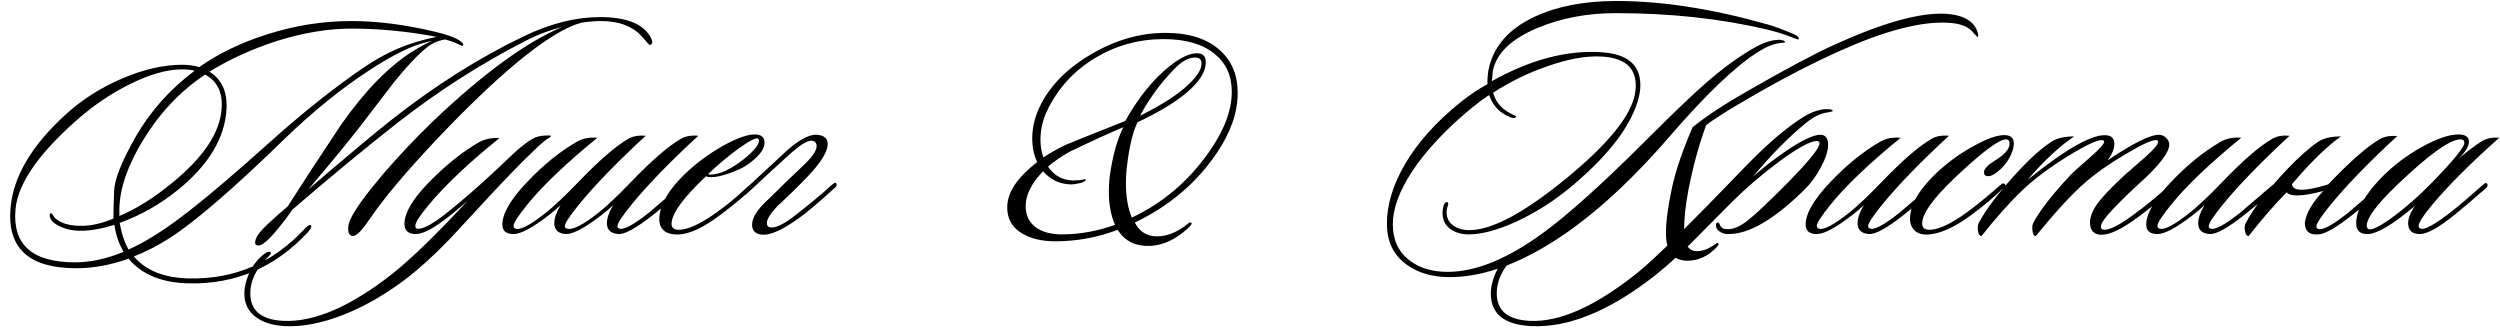 <?xml version="1.0" encoding="UTF-8"?> <svg xmlns="http://www.w3.org/2000/svg" width="1521" height="203" viewBox="0 0 1521 203" fill="none"><path d="M1202.99 19C1203.79 21.267 1203.73 22.467 1202.79 22.6C1203.06 22.467 1202.46 21.733 1200.99 20.4C1198.06 16.267 1192.53 14.067 1184.39 13.8C1168.13 13.133 1146.73 18.733 1120.19 30.6C1103.13 38.2 1084.93 47.6 1065.59 58.8C1051.46 66.933 1042.26 72.733 1037.99 76.2C1033.59 88.2 1029.99 101.4 1027.19 115.8C1025.46 124.867 1024.59 133.067 1024.59 140.4C1024.59 148.533 1027.13 152.667 1032.19 152.8C1035.66 152.933 1039.53 151.467 1043.79 148.4C1044.46 147.733 1044.99 147.6 1045.39 148C1045.79 148.4 1045.66 149 1044.99 149.8C1039.39 155.933 1032.99 158.867 1025.79 158.6C1017.79 158.2 1013.73 152.867 1013.59 142.6C1013.46 135.667 1014.66 126.267 1017.19 114.4C1019.46 103.867 1023.66 91.533 1029.79 77.4C1038.19 70.6 1049.33 63.267 1063.19 55.4C1086.13 42.2 1103.33 33 1114.79 27.8C1144.93 13.933 1167.99 7.467 1183.99 8.4C1194.26 9.067 1200.59 12.6 1202.99 19ZM1094.19 24C1094.06 24.133 1092.46 23.6 1089.39 22.4C1085.39 20.8 1080.66 19.333 1075.19 18C1047.06 11.333 1016.33 8 982.995 8C965.661 8 949.795 11 935.395 17C919.261 23.8 910.195 32.6 908.195 43.4C908.061 45.533 907.861 47.533 907.595 49.4C931.195 36.2 953.528 30.333 974.595 31.8C990.195 32.867 997.995 39.533 997.995 51.8C997.995 54.2 997.661 56.733 996.995 59.4C992.861 75.667 979.795 93.2 957.795 112C946.728 121.467 934.995 129.067 922.595 134.8C911.128 140 901.461 142.6 893.595 142.6C889.061 142.6 885.261 141.467 882.195 139.2C878.595 136.4 877.128 132.467 877.795 127.4C878.195 124.2 879.128 122.733 880.595 123C881.128 123.133 881.261 123.667 880.995 124.6C880.461 126.333 880.195 127.4 880.195 127.8C879.795 131.933 881.128 135.067 884.195 137.2C886.728 139.067 889.995 140 893.995 140C907.595 140 927.128 129.6 952.595 108.8C976.728 89.067 990.595 72.6 994.195 59.4C994.861 56.733 995.195 54.267 995.195 52C995.195 41.067 988.328 35.2 974.595 34.4C964.995 33.867 953.861 35.867 941.195 40.4C929.861 44.267 918.928 49.6 908.395 56.4C909.995 62.133 913.661 66.4 919.395 69.2C921.528 70.133 922.528 70.733 922.395 71C921.995 72.067 920.728 72.133 918.595 71.2C912.328 68.667 908.128 64.2 905.995 57.8C902.528 60.067 898.928 62.733 895.195 65.8C879.595 78.733 867.595 91.533 859.195 104.2C851.328 116.2 847.395 126.933 847.395 136.4C847.395 146 850.861 153.4 857.795 158.6C863.795 163.133 871.461 165.4 880.795 165.4C897.728 165.4 916.928 157.6 938.395 142C953.861 130.8 975.128 111.667 1002.19 84.6C1018.33 68.467 1030.33 57 1038.19 50.2C1048.46 41.267 1058.33 34.133 1067.79 28.8C1073.26 25.733 1078.26 24.2 1082.79 24.2C1085.06 24.467 1086.13 24.933 1085.99 25.6C1085.99 25.867 1084.99 26.067 1082.99 26.2C1079.13 26.6 1074.66 28.4 1069.59 31.6C1055.86 40.267 1037.99 57.333 1015.99 82.8C989.995 112.933 964.795 135.267 940.395 149.8C919.328 162.333 899.861 168.6 881.995 168.6C871.728 168.6 863.195 166.2 856.395 161.4C847.861 155.533 843.661 146.933 843.795 135.6C843.928 124.267 847.528 112.467 854.595 100.2C862.328 86.867 873.661 74.2 888.595 62.2C894.061 57.8 899.528 54.133 904.995 51.2C904.861 48.533 905.061 45.667 905.595 42.6C908.395 28.467 917.728 17.667 933.595 10.2C947.328 3.8 963.928 0.6 983.395 0.6C1011.13 0.6 1041.73 5.333 1075.19 14.8C1079.06 15.867 1084.33 17.8 1090.99 20.6C1093.79 21.8 1094.86 22.933 1094.19 24ZM1115.01 67.6C1115.01 67.733 1114.01 68 1112.01 68.4C1108.01 68.8 1103.68 70.867 1099.01 74.6C1088.61 83 1077.75 94 1066.41 107.6C1072.15 102.4 1078.81 97.2 1086.41 92C1096.28 85.333 1103.28 82 1107.41 82C1110.61 82 1112.21 84 1112.21 88C1112.21 91.733 1110.75 96.333 1107.81 101.8C1105.01 107.133 1101.48 111.867 1097.21 116C1078.95 133.867 1063.61 142.667 1051.21 142.4C1049.08 142.4 1047.21 141.733 1045.61 140.4C1044.68 139.6 1044.15 138.6 1044.01 137.4C1043.88 136.2 1044.15 135.533 1044.81 135.4C1045.61 135.267 1046.15 135.8 1046.41 137C1047.21 138.6 1048.48 139.4 1050.21 139.4C1053.81 139.8 1058.08 138.133 1063.01 134.4C1067.95 130.533 1076.35 122.6 1088.21 110.6C1100.75 97.8 1107.01 90 1107.01 87.2C1107.01 86.267 1106.41 85.8 1105.21 85.8C1101.35 85.8 1093.61 90.067 1082.01 98.6C1071.35 106.6 1061.88 114.733 1053.61 123C1037.48 139.267 1029.01 147.8 1028.21 148.6C1019.55 157 1012.01 163.667 1005.61 168.6C978.545 189.533 953.878 199.467 931.612 198.4C915.212 197.6 907.012 191 907.012 178.6C907.012 176.6 907.278 174.533 907.812 172.4C909.412 165.467 912.812 159.8 918.012 155.4C920.145 153.533 921.612 153.067 922.412 154C922.678 154.533 922.145 155.467 920.812 156.8C914.012 163.6 910.612 170.8 910.612 178.4C910.612 188.933 917.278 194.533 930.612 195.2C948.878 196.133 970.812 186.333 996.412 165.8C1006.01 158.2 1028.08 136.467 1062.61 100.6C1075.28 87.533 1086.68 77.8 1096.81 71.4C1102.15 68.067 1107.08 66.4 1111.61 66.4C1114.01 66.4 1115.15 66.8 1115.01 67.6ZM1185.75 82.6C1168.55 98.467 1155.08 112.333 1145.35 124.2C1139.48 131.4 1136.55 135.867 1136.55 137.6C1136.55 138.267 1136.88 138.733 1137.55 139C1140.08 140.2 1146.22 136.933 1155.95 129.2C1156.22 128.933 1162.68 123.4 1175.35 112.6C1176.55 111.8 1177.42 111.667 1177.95 112.2C1178.62 112.867 1178.42 113.6 1177.35 114.4C1172.68 118.933 1166.28 124.4 1158.15 130.8C1148.15 138.667 1141.22 142.533 1137.35 142.4C1132.55 142.133 1130.15 139.933 1130.15 135.8C1130.15 132.733 1131.42 129.067 1133.95 124.8C1132.22 126.533 1129.88 128.533 1126.95 130.8C1116.95 138.533 1109.75 142.4 1105.35 142.4C1100.82 142.4 1098.55 140.467 1098.55 136.6C1098.55 129.933 1103.55 121.333 1113.55 110.8C1123.55 100.267 1133.68 92.067 1143.95 86.2C1147.42 84.2 1151.55 83.4 1156.35 83.8C1137.28 99.4 1123.15 112.867 1113.95 124.2C1108.22 131.267 1105.35 135.667 1105.35 137.4C1105.35 138.2 1105.68 138.733 1106.35 139C1109.15 140.333 1115.55 137 1125.55 129C1130.22 125.267 1136.55 119.267 1144.55 111C1157.22 97.8 1167.35 89 1174.95 84.6C1177.75 82.867 1181.35 82.2 1185.75 82.6ZM1223.44 94.2C1221.58 98.2 1218.91 101.6 1215.44 104.4C1213.18 106.267 1211.24 107.2 1209.64 107.2C1207.91 107.2 1207.04 106.4 1207.04 104.8C1207.04 102.8 1209.31 100.4 1213.84 97.6C1219.71 94 1222.64 90.6 1222.64 87.4C1222.64 85.667 1221.91 84.8 1220.44 84.8C1216.04 84.8 1205.38 92.867 1188.44 109C1175.78 121.133 1169.44 130.133 1169.44 136C1169.44 138.533 1170.91 139.8 1173.84 139.8C1178.64 139.8 1185.11 137.067 1193.24 131.6C1199.38 127.467 1207.38 121.067 1217.24 112.4C1218.18 111.467 1218.98 111.333 1219.64 112C1220.44 112.533 1220.31 113.2 1219.24 114C1213.64 119.6 1206.64 125.467 1198.24 131.6C1189.18 138.133 1181.18 141.8 1174.24 142.6C1170.38 143 1167.38 142.333 1165.24 140.6C1163.11 138.733 1162.04 136.2 1162.04 133C1162.18 124.333 1167.84 114.8 1179.04 104.4C1185.71 98.267 1192.98 93.067 1200.84 88.8C1208.71 84.4 1214.91 82.2 1219.44 82.2C1223.31 82.2 1225.24 83.933 1225.24 87.4C1225.24 89.267 1224.64 91.533 1223.44 94.2ZM1321.17 113.4C1321.7 113.933 1321.24 114.933 1319.77 116.4C1312.3 123.333 1304.9 129.333 1297.57 134.4C1288.24 140.933 1281.17 143.667 1276.37 142.6C1273.17 141.8 1271.57 139.4 1271.57 135.4C1271.57 132.067 1272.9 128.467 1275.57 124.6C1278.77 120.067 1284.5 114 1292.77 106.4C1296.9 102.8 1301.04 99.2 1305.17 95.6C1310.37 90.933 1312.97 87.867 1312.97 86.4C1312.97 85.6 1312.57 85.2 1311.77 85.2C1308.97 85.2 1302.77 88.067 1293.17 93.8C1283.17 99.667 1274.77 105.6 1267.97 111.6C1260.24 118.4 1250.44 129.067 1238.57 143.6C1237.5 143.6 1236.84 142.533 1236.57 140.4C1236.3 138.533 1236.44 137 1236.97 135.8C1240.7 128.467 1248.3 118.667 1259.77 106.4C1260.57 105.467 1264.64 101.8 1271.97 95.4C1277.44 90.6 1280.17 87.533 1280.17 86.2C1280.17 85.8 1279.97 85.533 1279.57 85.4C1277.3 84.467 1270.37 87.533 1258.77 94.6C1247.3 101.667 1238.04 108.533 1230.97 115.2C1222.97 122.8 1214.5 132.267 1205.57 143.6C1204.5 143.6 1203.77 142.6 1203.37 140.6C1203.1 138.733 1203.24 137.133 1203.77 135.8C1208.57 126.733 1217.17 115.6 1229.57 102.4C1236.1 95.467 1242.3 90.067 1248.17 86.2C1251.37 84.067 1255.97 83 1261.97 83C1253.3 88.733 1243.84 97.533 1233.57 109.4C1257.7 89.933 1273.97 80.933 1282.37 82.4C1285.04 82.933 1286.37 84.6 1286.37 87.4C1286.37 90.6 1284.97 94 1282.17 97.6C1297.64 87.2 1308.04 82 1313.37 82C1315.1 82 1316.57 82.6 1317.77 83.8C1319.1 85 1319.77 86.4 1319.77 88C1319.77 92.8 1313.64 100.733 1301.37 111.8C1295.64 117 1290.3 122.2 1285.37 127.4C1280.57 132.467 1278.17 135.933 1278.17 137.8C1278.17 139.133 1278.9 139.8 1280.37 139.8C1283.7 139.8 1289.24 137 1296.97 131.4C1304.7 125.8 1311.7 120.133 1317.97 114.4C1319.44 113.067 1320.5 112.733 1321.17 113.4ZM1392.98 82.6C1375.78 98.467 1362.31 112.333 1352.58 124.2C1346.71 131.4 1343.78 135.867 1343.78 137.6C1343.78 138.267 1344.11 138.733 1344.78 139C1347.31 140.2 1353.44 136.933 1363.18 129.2C1363.44 128.933 1369.91 123.4 1382.58 112.6C1383.78 111.8 1384.64 111.667 1385.18 112.2C1385.84 112.867 1385.64 113.6 1384.58 114.4C1379.91 118.933 1373.51 124.4 1365.38 130.8C1355.38 138.667 1348.44 142.533 1344.58 142.4C1339.78 142.133 1337.38 139.933 1337.38 135.8C1337.38 132.733 1338.64 129.067 1341.18 124.8C1339.44 126.533 1337.11 128.533 1334.18 130.8C1324.18 138.533 1316.98 142.4 1312.58 142.4C1308.04 142.4 1305.78 140.467 1305.78 136.6C1305.78 129.933 1310.78 121.333 1320.78 110.8C1330.78 100.267 1340.91 92.067 1351.18 86.2C1354.64 84.2 1358.78 83.4 1363.58 83.8C1344.51 99.4 1330.38 112.867 1321.18 124.2C1315.44 131.267 1312.58 135.667 1312.58 137.4C1312.58 138.2 1312.91 138.733 1313.58 139C1316.38 140.333 1322.78 137 1332.78 129C1337.44 125.267 1343.78 119.267 1351.78 111C1364.44 97.8 1374.58 89 1382.18 84.6C1384.98 82.867 1388.58 82.2 1392.98 82.6ZM1394.47 112C1394.74 116.533 1402.07 116.6 1416.47 112.2C1429.67 98.333 1440.07 89.2 1447.67 84.8C1450.47 83.067 1454.07 82.4 1458.47 82.8C1441.27 98.667 1427.8 112.533 1418.07 124.4C1412.2 131.6 1409.27 136.067 1409.27 137.8C1409.27 138.467 1409.6 138.933 1410.27 139.2C1412.8 140.4 1418.94 137.133 1428.67 129.4C1428.94 129.133 1435.4 123.6 1448.07 112.8C1449.27 112 1450.14 111.867 1450.67 112.4C1451.34 113.067 1451.14 113.8 1450.07 114.6C1445.4 119.133 1439 124.6 1430.87 131C1420.87 138.867 1413.94 142.733 1410.07 142.6C1404.87 143 1402.27 140.6 1402.27 135.4C1403.07 129.667 1406.8 123.267 1413.47 116.2C1400.94 119.533 1393.54 119.8 1391.27 117C1385 123.133 1377.27 132 1368.07 143.6C1366.87 143.6 1366.14 142.6 1365.87 140.6C1365.47 138.733 1365.6 137.133 1366.27 135.8C1371.07 126.6 1379.67 115.467 1392.07 102.4C1399.14 95.067 1405.27 89.667 1410.47 86.2C1413.67 84.067 1418.27 83 1424.27 83C1416 88.733 1406.07 98.4 1394.47 112ZM1520.51 83.8C1502.78 99.667 1489.25 113.2 1479.91 124.4C1474.31 131.067 1471.51 135.4 1471.51 137.4C1471.51 138.2 1471.85 138.733 1472.51 139C1474.91 140.2 1481.38 136.667 1491.91 128.4C1496.31 124.933 1502.65 119.533 1510.91 112.2C1511.98 111.133 1512.78 111.067 1513.31 112C1513.71 112.8 1513.38 113.667 1512.31 114.6C1505.65 120.467 1499.45 125.733 1493.71 130.4C1483.85 138.4 1476.71 142.4 1472.31 142.4C1467.51 142.4 1465.11 140.2 1465.11 135.8C1465.11 132.867 1466.45 129.4 1469.11 125.4C1455.65 136.733 1446.05 142.4 1440.31 142.4C1435.78 142.4 1433.51 140.2 1433.51 135.8C1433.51 127.8 1438.71 118.467 1449.11 107.8C1455.91 100.867 1463.91 94.8 1473.11 89.6C1482.45 84.4 1489.98 81.8 1495.71 81.8C1499.98 81.8 1502.11 83.267 1502.11 86.2C1502.11 89 1500.05 92.4 1495.91 96.4C1504.31 89.467 1509.91 85.533 1512.71 84.6C1514.98 83.8 1517.58 83.533 1520.51 83.8ZM1496.91 84.8C1490.51 84.8 1477.65 94.067 1458.31 112.6C1446.05 124.333 1439.91 132.6 1439.91 137.4C1439.91 138.333 1440.31 139 1441.11 139.4C1442.98 140.2 1447.71 137.867 1455.31 132.4C1463.05 126.8 1471.05 119.8 1479.31 111.4C1492.65 97.667 1499.31 89.533 1499.31 87C1499.31 85.533 1498.51 84.8 1496.91 84.8Z" fill="black"></path><path d="M740.212 93.2C727.945 111.333 711.345 125.4 690.412 135.4C693.345 141 697.812 143.8 703.812 143.8C709.945 143.8 716.145 141.333 722.412 136.4C723.345 135.467 724.078 135.133 724.612 135.4C724.878 135.533 725.012 135.733 725.012 136C725.012 136.533 724.212 137.533 722.612 139C715.278 145.667 707.745 149.2 700.012 149.6C690.945 150 684.278 146.733 680.012 139.8C667.878 144.467 655.212 146.8 642.012 146.8C633.878 146.8 627.145 145.2 621.812 142C615.545 138.267 612.545 132.733 612.812 125.4C613.078 116.733 619.145 107.8 631.012 98.6C629.012 94.333 628.012 89.533 628.012 84.2C628.012 77.267 629.745 70.4 633.212 63.6C639.345 51.6 649.545 41.4 663.812 33C678.612 24.333 693.678 20 709.012 20C723.412 20 734.478 23.533 742.212 30.6C749.412 37 753.012 45.667 753.012 56.6C753.012 68.467 748.745 80.667 740.212 93.2ZM727.012 35C723.145 35 718.945 37.333 714.412 42C706.012 50.667 699.078 60.133 693.612 70.4C706.545 64 716.145 57.867 722.412 52C728.145 46.8 731.012 42.333 731.012 38.6C731.012 36.2 729.678 35 727.012 35ZM735.612 92.4C744.812 79.333 749.412 67.133 749.412 55.8C749.412 46.067 745.945 38.4 739.012 32.8C731.678 26.8 721.345 23.8 708.012 23.8C692.945 23.8 679.078 27.6 666.412 35.2C653.745 42.8 644.145 53.133 637.612 66.2C634.545 72.333 633.012 78.6 633.012 85C633.012 88.867 633.612 92.467 634.812 95.8C638.545 93.267 643.012 90.733 648.212 88.2C650.212 87.267 662.345 82.4 684.612 73.6C692.612 59.333 701.545 48.267 711.412 40.4C718.078 35.067 723.678 32.4 728.212 32.4C731.812 32.4 733.612 34.2 733.612 37.8C733.612 42.733 730.812 47.933 725.212 53.4C718.145 60.333 707.078 67.333 692.012 74.4C689.212 80.4 687.145 88.867 685.812 99.8C685.278 103.667 685.012 107.467 685.012 111.2C685.012 119.733 686.212 126.8 688.612 132.4C707.545 123.467 723.212 110.133 735.612 92.4ZM683.412 77.4C675.945 80.467 665.012 85.467 650.612 92.4C645.812 95.067 641.478 98.067 637.612 101.4C641.345 106.867 646.412 109.667 652.812 109.8C655.345 109.8 657.478 109.6 659.212 109.2C660.012 108.933 660.478 109 660.612 109.4C660.745 109.667 660.078 110.2 658.612 111C655.678 111.8 653.345 112.2 651.612 112.2C644.812 112.067 639.145 109.4 634.612 104.2C627.545 111.533 624.012 118.6 624.012 125.4C624.012 130.867 626.012 135.133 630.012 138.2C634.012 141.133 639.345 142.6 646.012 142.6C656.678 142.6 667.478 140.667 678.412 136.8C675.878 131.2 674.612 124.4 674.612 116.4C674.612 112 675.012 107.533 675.812 103C677.545 92.733 680.078 84.2 683.412 77.4Z" fill="black"></path><path d="M395.819 22.6C397.285 25.267 397.152 26.867 395.419 27.4C395.152 27.533 393.819 26.133 391.419 23.2C385.685 16.267 377.085 12.8 365.619 12.8C362.152 12.8 358.219 13.133 353.819 13.8C351.285 14.467 348.885 15.333 346.619 16.4C327.952 24.933 301.352 47.333 266.819 83.6C247.485 104 233.485 120.6 224.819 133.4C220.152 140.333 216.752 143.733 214.619 143.6C212.752 143.467 211.819 141.933 211.819 139C211.819 137.267 212.285 135.4 213.219 133.4C215.885 127.533 222.419 118.467 232.819 106.2C242.819 94.6 253.085 83.733 263.619 73.6C293.885 44.8 320.019 25.733 342.019 16.4C334.552 18.267 327.419 20.933 320.619 24.4C292.885 38.533 266.419 55.467 241.219 75.2C221.219 90.933 200.085 108.4 177.819 127.6C175.419 131.2 172.619 134.933 169.419 138.8C163.685 145.867 159.619 149.4 157.219 149.4C156.819 149.4 156.352 149.267 155.819 149C155.419 148.733 155.219 148.267 155.219 147.6C155.219 145.333 156.819 142.533 160.019 139.2C162.819 136.267 167.819 131.733 175.019 125.6C182.619 113.6 193.419 97.067 207.419 76C221.952 55.333 236.419 40.467 250.819 31.4C256.152 28.067 260.285 25.867 263.219 24.8C260.152 25.467 257.552 26.133 255.419 26.8C247.285 29.333 236.819 34.8 224.019 43.2C206.952 54.4 189.885 68.267 172.819 84.8C148.419 108.533 128.819 126 114.019 137.2C103.085 145.6 92.219 151.867 81.419 156C88.752 164.667 100.019 169.133 115.219 169.4C142.685 169.933 166.019 159.933 185.219 139.4C187.219 137.267 188.485 136.467 189.019 137C189.952 137.533 189.285 139.067 187.019 141.6C167.285 162.667 143.352 172.933 115.219 172.4C98.685 172.133 86.352 167.133 78.219 157.4C67.285 161.267 56.685 163.2 46.419 163.2C17.619 163.2 4.285 151 6.419 126.6C8.019 107.533 19.152 88.6 39.819 69.8C49.685 60.733 61.152 53.4 74.219 47.8C87.285 42.2 99.485 39.4 110.819 39.4C114.552 39.4 118.019 39.867 121.219 40.8C133.219 32.4 147.085 25.733 162.819 20.8C179.619 15.467 196.619 12.8 213.819 12.8C229.419 12.8 246.219 14.933 264.219 19.2C271.685 20.933 276.885 22.8 279.819 24.8C281.685 26.133 282.285 27.133 281.619 27.8C281.352 28.067 280.219 27.667 278.219 26.6C276.752 25.8 274.285 24.933 270.819 24C266.419 24.667 262.419 26.533 258.819 29.6C253.485 34 247.019 40.933 239.419 50.4C232.619 59.333 225.819 68.2 219.019 77C212.219 85.8 201.752 98.533 187.619 115.2C210.419 95.6 227.485 81.333 238.819 72.4C264.952 51.867 291.619 35.067 318.819 22C334.952 14.267 350.352 10.4 365.019 10.4C381.019 10.4 391.285 14.467 395.819 22.6ZM265.619 22.4C248.019 19.067 230.752 17.4 213.819 17.4C199.552 17.4 184.352 19.933 168.219 25C153.419 29.8 139.819 36 127.419 43.6C134.885 48.267 138.352 55.8 137.819 66.2C136.885 83.8 127.085 100.2 108.419 115.4C97.619 124.2 85.752 130.933 72.819 135.6C73.885 142 75.685 147.4 78.219 151.8C87.819 147.533 98.685 140.8 110.819 131.6C123.885 121.733 141.552 106.8 163.819 86.8C184.219 68.533 203.219 53.4 220.819 41.4C231.752 33.933 242.685 28.6 253.619 25.4C257.752 24.2 261.752 23.2 265.619 22.4ZM134.819 66.4C135.619 56.4 132.285 49.4 124.819 45.4C109.885 55.267 97.352 68.467 87.219 85C77.752 100.467 72.885 114.467 72.619 127V131.4C82.885 127.133 93.619 120.4 104.819 111.2C123.752 95.733 133.752 80.8 134.819 66.4ZM118.419 43C116.152 42.467 113.619 42.2 110.819 42.2C101.619 42.2 90.885 45.267 78.619 51.4C66.885 57.267 55.819 64.867 45.419 74.2C22.752 94.467 10.752 112.2 9.419 127.4C7.552 148.867 19.619 159.6 45.619 159.6C55.085 159.6 64.952 157.467 75.219 153.2C72.285 148.267 70.419 142.8 69.619 136.8C61.885 139.2 55.085 140.4 49.219 140.4C43.219 140.4 38.152 139.067 34.019 136.4C31.485 134.8 30.219 132.933 30.219 130.8C30.219 130.267 30.419 129.933 30.819 129.8C31.219 129.667 31.619 129.933 32.019 130.6C32.685 131.667 33.152 132.333 33.419 132.6C36.752 135.8 42.085 137.4 49.419 137.4C55.419 137.4 61.952 135.933 69.019 133C69.019 128.867 69.152 123.267 69.419 116.2C69.685 109.133 74.019 98.2 82.419 83.4C91.352 67.8 103.352 54.333 118.419 43ZM335.269 82.8C335.269 82.933 334.802 83.333 333.869 84C332.002 85.067 329.402 87.2 326.069 90.4C317.669 98.267 306.002 110.333 291.069 126.6C280.135 138.467 274.002 145.067 272.669 146.4C264.002 155.333 255.735 162.867 247.869 169C235.202 178.733 222.335 186.2 209.269 191.4C196.069 196.6 184.069 198.933 173.269 198.4C165.669 198 159.669 196.067 155.269 192.6C150.869 189.133 148.669 184.467 148.669 178.6C148.669 176.6 148.935 174.533 149.469 172.4C151.202 165.333 154.669 159.6 159.869 155.2C162.269 153.2 163.935 152.667 164.869 153.6C165.135 154 164.335 155.133 162.469 157C155.669 163.8 152.269 170.933 152.269 178.4C152.269 188.933 158.935 194.533 172.269 195.2C191.069 196.133 213.202 186.6 238.669 166.6C250.135 157.533 265.469 142.667 284.669 122C281.469 124.933 277.735 128.067 273.469 131.4C264.269 138.733 257.469 142.4 253.069 142.4C248.402 142.4 246.069 140.333 246.069 136.2C246.069 129.667 250.869 121.4 260.469 111.4C271.135 100.467 281.535 92.133 291.669 86.4C295.135 84.533 299.202 83.733 303.869 84C285.202 99.067 270.935 112.533 261.069 124.4C255.469 131.067 252.669 135.4 252.669 137.4C252.669 138.6 253.269 139.2 254.469 139.2C257.935 139.2 263.869 135.867 272.269 129.2C281.735 121.6 291.602 113 301.869 103.4C305.602 99.8 309.335 96.267 313.069 92.8C318.135 88.267 322.202 85.267 325.269 83.8C327.269 82.867 330.069 82.4 333.669 82.4C334.735 82.4 335.269 82.533 335.269 82.8ZM344.639 139C347.972 140.333 354.639 137 364.639 129C369.306 125.267 375.639 119.267 383.639 111C396.306 97.8 406.439 89 414.039 84.6C416.839 82.867 420.439 82.2 424.839 82.6C407.639 98.467 394.172 112.333 384.439 124.2C378.572 131.4 375.639 135.867 375.639 137.6C375.639 138.267 375.972 138.733 376.639 139C379.172 140.2 385.306 136.933 395.039 129.2C395.306 128.933 401.772 123.4 414.439 112.6C415.639 111.8 416.506 111.667 417.039 112.2C417.706 112.867 417.506 113.6 416.439 114.4C411.772 118.933 405.372 124.4 397.239 130.8C387.239 138.667 380.306 142.533 376.439 142.4C371.639 142.133 369.239 139.933 369.239 135.8C369.239 132.733 370.506 129.067 373.039 124.8C371.306 126.533 368.972 128.533 366.039 130.8C356.039 138.533 348.839 142.4 344.439 142.4C339.639 142.133 337.239 139.933 337.239 135.8C337.239 132.733 338.506 129.067 341.039 124.8C339.306 126.533 336.972 128.533 334.039 130.8C324.039 138.533 316.839 142.4 312.439 142.4C307.906 142.4 305.639 140.467 305.639 136.6C305.639 129.933 310.639 121.333 320.639 110.8C330.639 100.267 340.772 92.067 351.039 86.2C354.506 84.2 358.639 83.4 363.439 83.8C344.372 99.4 330.239 112.867 321.039 124.2C315.306 131.267 312.439 135.667 312.439 137.4C312.439 138.2 312.772 138.733 313.439 139C316.239 140.333 322.639 137 332.639 129C337.306 125.267 343.639 119.267 351.639 111C364.306 97.8 374.439 89 382.039 84.6C384.839 82.867 388.439 82.2 392.839 82.6C375.639 98.467 362.172 112.333 352.439 124.2C346.572 131.4 343.639 135.867 343.639 137.6C343.639 138.267 343.972 138.733 344.639 139ZM465.166 86.8C465.166 90.8 461.699 95.267 454.766 100.2C452.099 102.067 448.432 103.8 443.766 105.4C439.232 107 435.566 107.8 432.766 107.8C431.299 107.8 430.232 107.6 429.566 107.2C415.566 120.4 408.566 130.067 408.566 136.2C408.566 138.6 410.032 139.8 412.966 139.8C417.366 139.8 423.166 137.533 430.366 133C438.232 128.067 446.699 121.333 455.766 112.8C457.099 111.6 458.032 111.333 458.566 112C459.099 112.667 458.766 113.6 457.566 114.8C449.832 121.867 442.166 128.067 434.566 133.4C424.832 140.2 416.699 143.267 410.166 142.6C403.632 141.933 400.632 138.333 401.166 131.8C401.966 123.667 407.166 115 416.766 105.8C423.432 99.4 430.966 93.8 439.366 89C447.899 84.2 454.499 81.8 459.166 81.8C463.166 81.8 465.166 83.467 465.166 86.8ZM461.366 84.4C460.166 83.467 455.966 85.6 448.766 90.8C442.099 95.733 436.099 100.8 430.766 106C431.166 106.133 431.699 106.2 432.366 106.2C437.832 106.2 444.566 103.067 452.566 96.8C458.699 91.867 461.766 88.133 461.766 85.6C461.766 85.067 461.632 84.667 461.366 84.4ZM468.367 120.4C474.367 114.4 480.834 108.133 487.767 101.6C494.434 95.467 497.434 90.933 496.767 88C496.367 86.4 495.301 85.6 493.567 85.6C490.767 85.6 485.967 88.733 479.167 95C473.567 100.067 465.101 107.867 453.767 118.4C452.701 119.067 451.967 119.067 451.567 118.4C451.034 117.867 451.167 117.2 451.967 116.4L476.167 94C484.967 85.6 491.967 81.6 497.167 82C501.434 82.4 503.567 84.267 503.567 87.6C503.567 92.267 499.501 98.867 491.367 107.4C485.367 113.667 479.234 119.667 472.967 125.4C468.701 129.933 466.567 133.333 466.567 135.6C466.567 137.067 467.101 137.933 468.167 138.2C471.234 139.133 476.367 136.8 483.567 131.2C492.367 124.4 499.901 118.133 506.167 112.4C507.501 111.2 508.367 110.933 508.767 111.6C509.301 112.533 508.967 113.467 507.767 114.4C498.701 122.667 491.701 128.6 486.767 132.2C477.034 139.267 469.701 142.8 464.767 142.8C459.967 142.8 457.567 140.733 457.567 136.6C457.567 132.2 461.167 126.8 468.367 120.4Z" fill="black"></path></svg> 